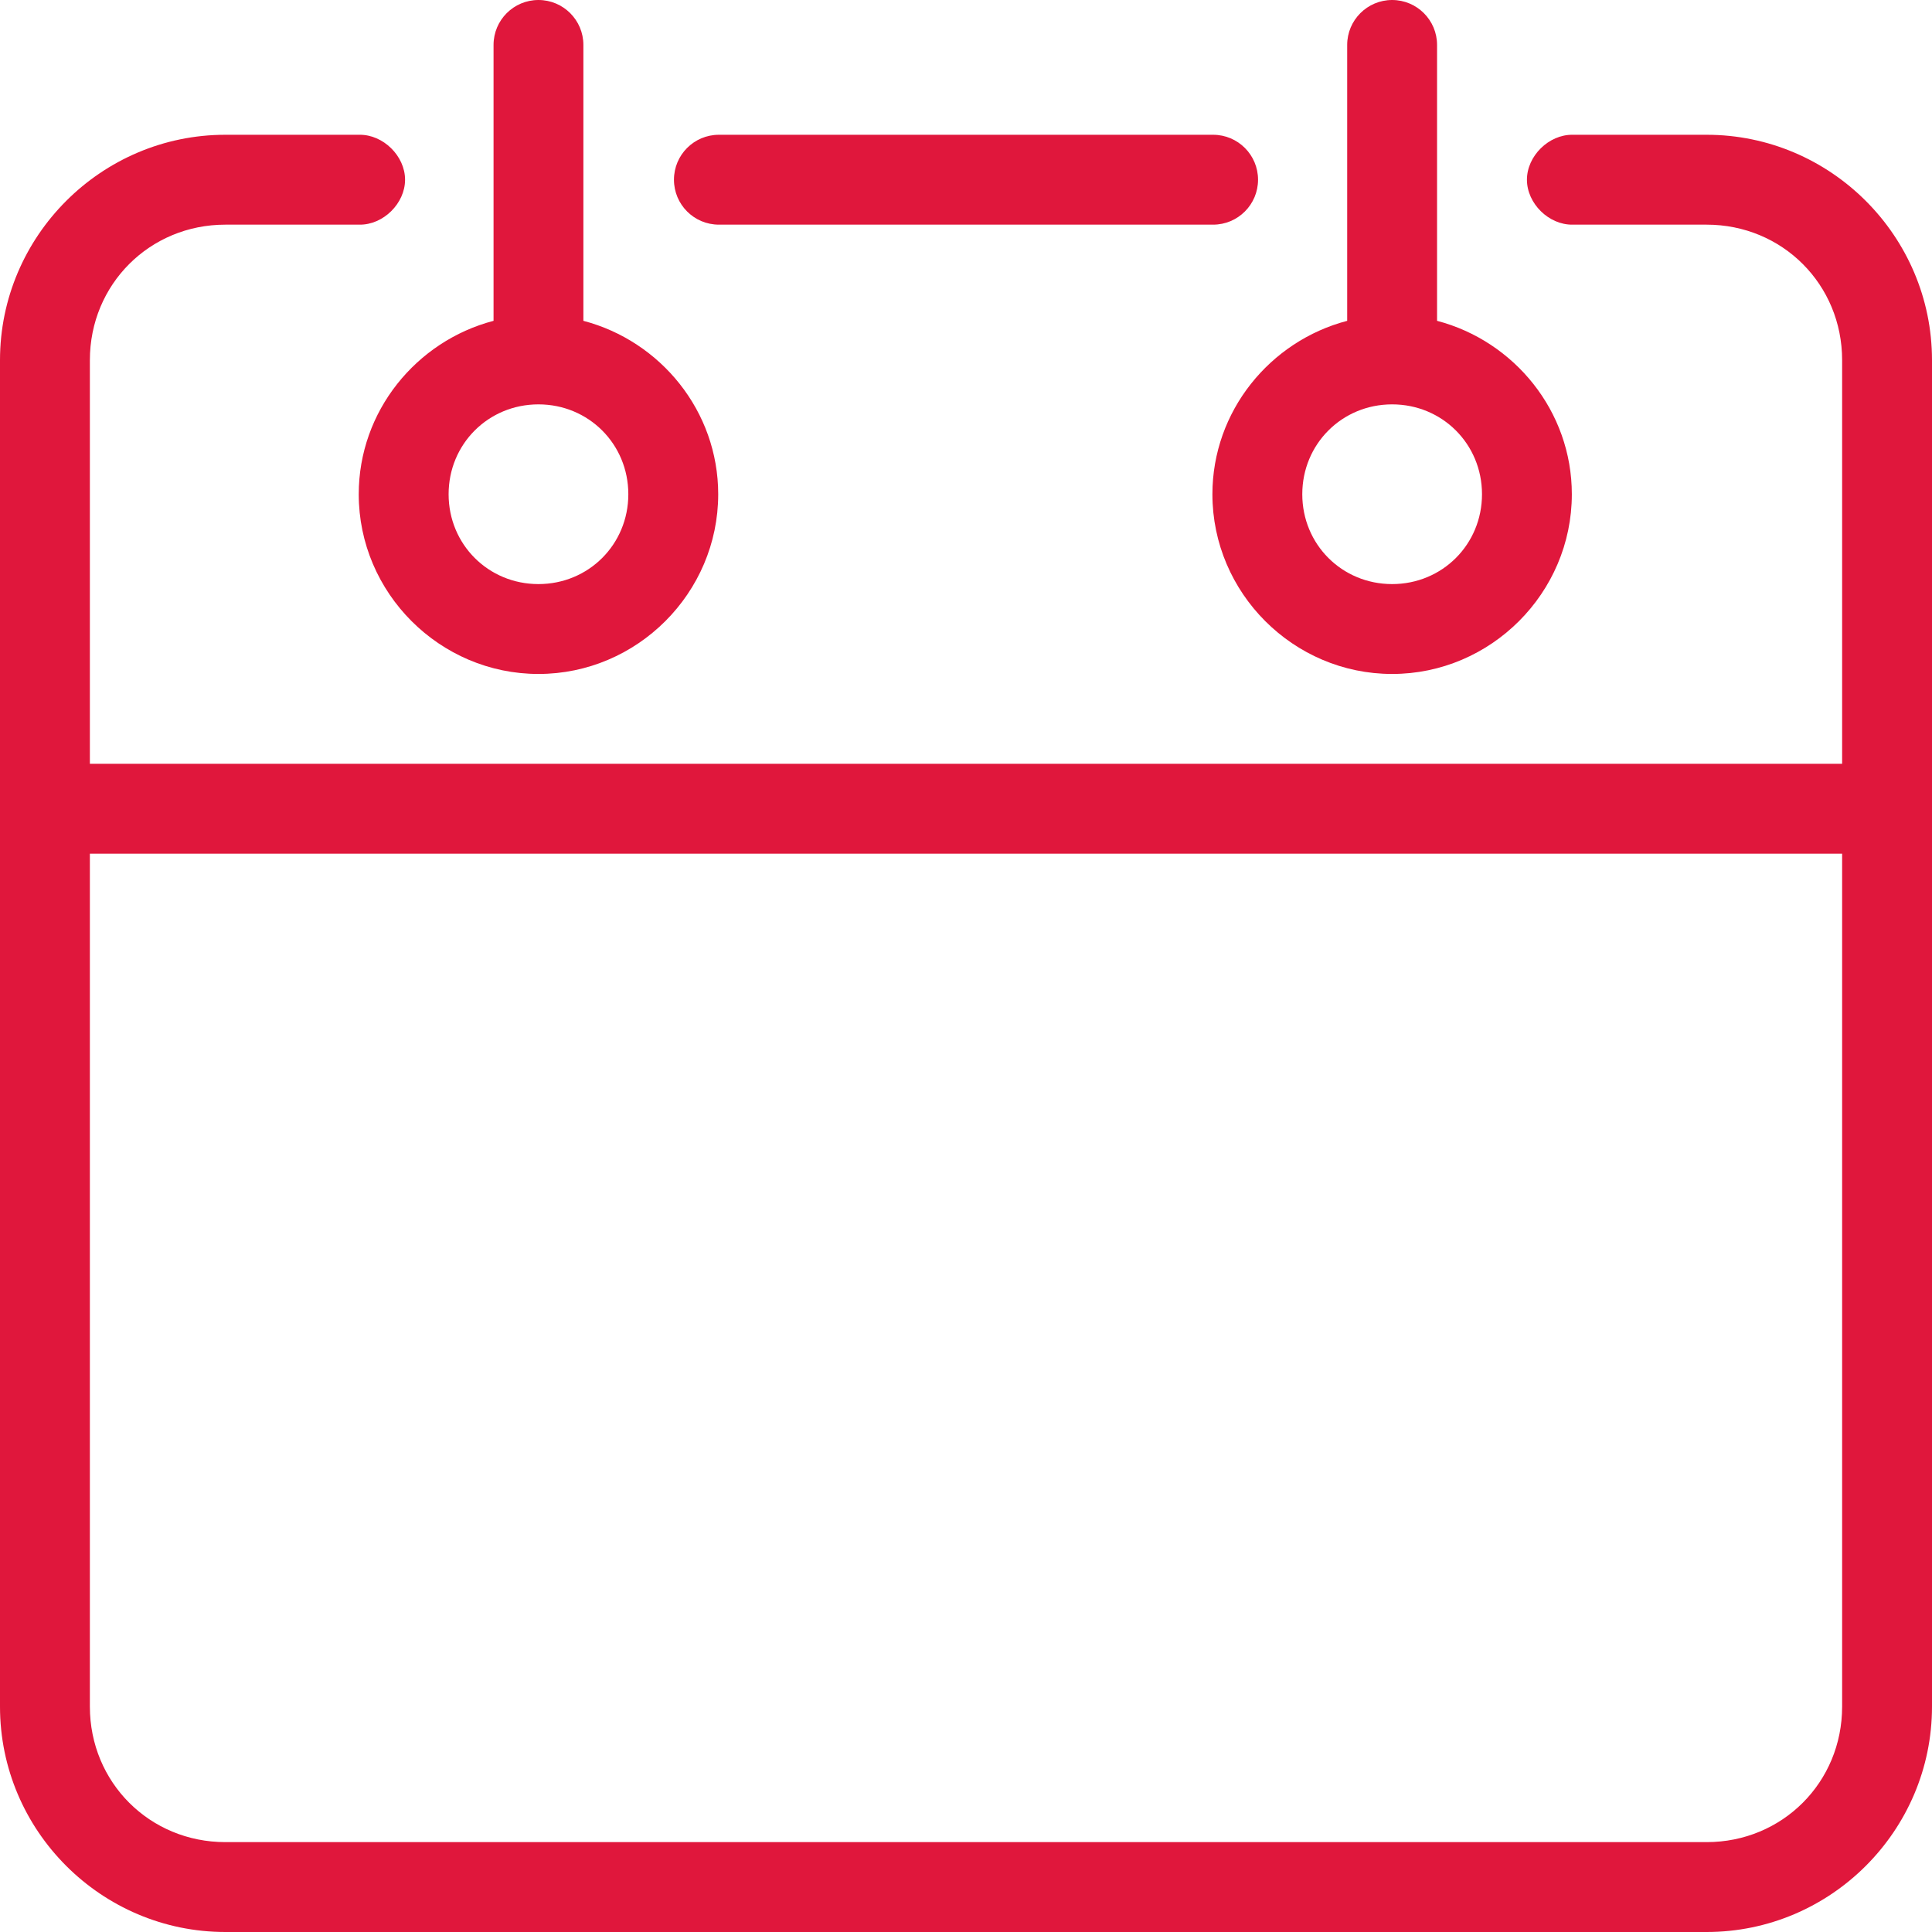 <svg width="50" height="50" viewBox="0 0 50 50" fill="none" xmlns="http://www.w3.org/2000/svg">
<path d="M36.028 0C36.67 0 37.191 0.521 37.191 1.163V8.303C39.187 8.826 40.679 10.639 40.679 12.791C40.679 15.346 38.583 17.442 36.028 17.442C33.473 17.442 31.377 15.346 31.377 12.791C31.377 10.639 32.87 8.826 34.865 8.303V1.163C34.865 0.521 35.386 0 36.028 0ZM13.935 0C14.578 0 15.098 0.521 15.098 1.163V8.303C17.094 8.826 18.587 10.639 18.587 12.791C18.587 15.346 16.49 17.442 13.935 17.442C11.38 17.442 9.284 15.346 9.284 12.791C9.284 10.639 10.777 8.826 12.773 8.303V1.163C12.773 0.521 13.293 0 13.935 0ZM44.168 3.488C47.378 3.488 50 6.111 50 9.32V44.168C50 47.378 47.378 50 44.168 50H5.832C2.622 50 0 47.378 0 44.168V9.32C0 6.111 2.622 3.488 5.832 3.488H9.302C9.917 3.48 10.483 4.037 10.483 4.651C10.483 5.266 9.917 5.823 9.302 5.814H5.832C3.873 5.814 2.326 7.361 2.326 9.32V19.767H47.674V9.32C47.674 7.361 46.127 5.814 44.168 5.814H40.698C40.083 5.823 39.517 5.266 39.517 4.651C39.517 4.037 40.083 3.48 40.698 3.488H44.168ZM31.395 3.488C32.038 3.488 32.558 4.009 32.558 4.651C32.558 5.293 32.038 5.814 31.395 5.814H18.605C17.962 5.814 17.442 5.293 17.442 4.651C17.442 4.009 17.962 3.488 18.605 3.488H31.395ZM36.028 10.465C34.73 10.465 33.703 11.492 33.703 12.791C33.703 14.089 34.73 15.116 36.028 15.116C37.327 15.116 38.354 14.089 38.354 12.791C38.354 11.492 37.327 10.465 36.028 10.465ZM13.935 10.465C12.637 10.465 11.61 11.492 11.61 12.791C11.61 14.089 12.637 15.116 13.935 15.116C15.233 15.116 16.261 14.089 16.261 12.791C16.261 11.492 15.233 10.465 13.935 10.465ZM47.674 22.093H2.326V44.168C2.326 46.127 3.873 47.674 5.832 47.674H44.168C46.127 47.674 47.674 46.127 47.674 44.168V22.093Z" fill="#E0173C"/>
</svg>
